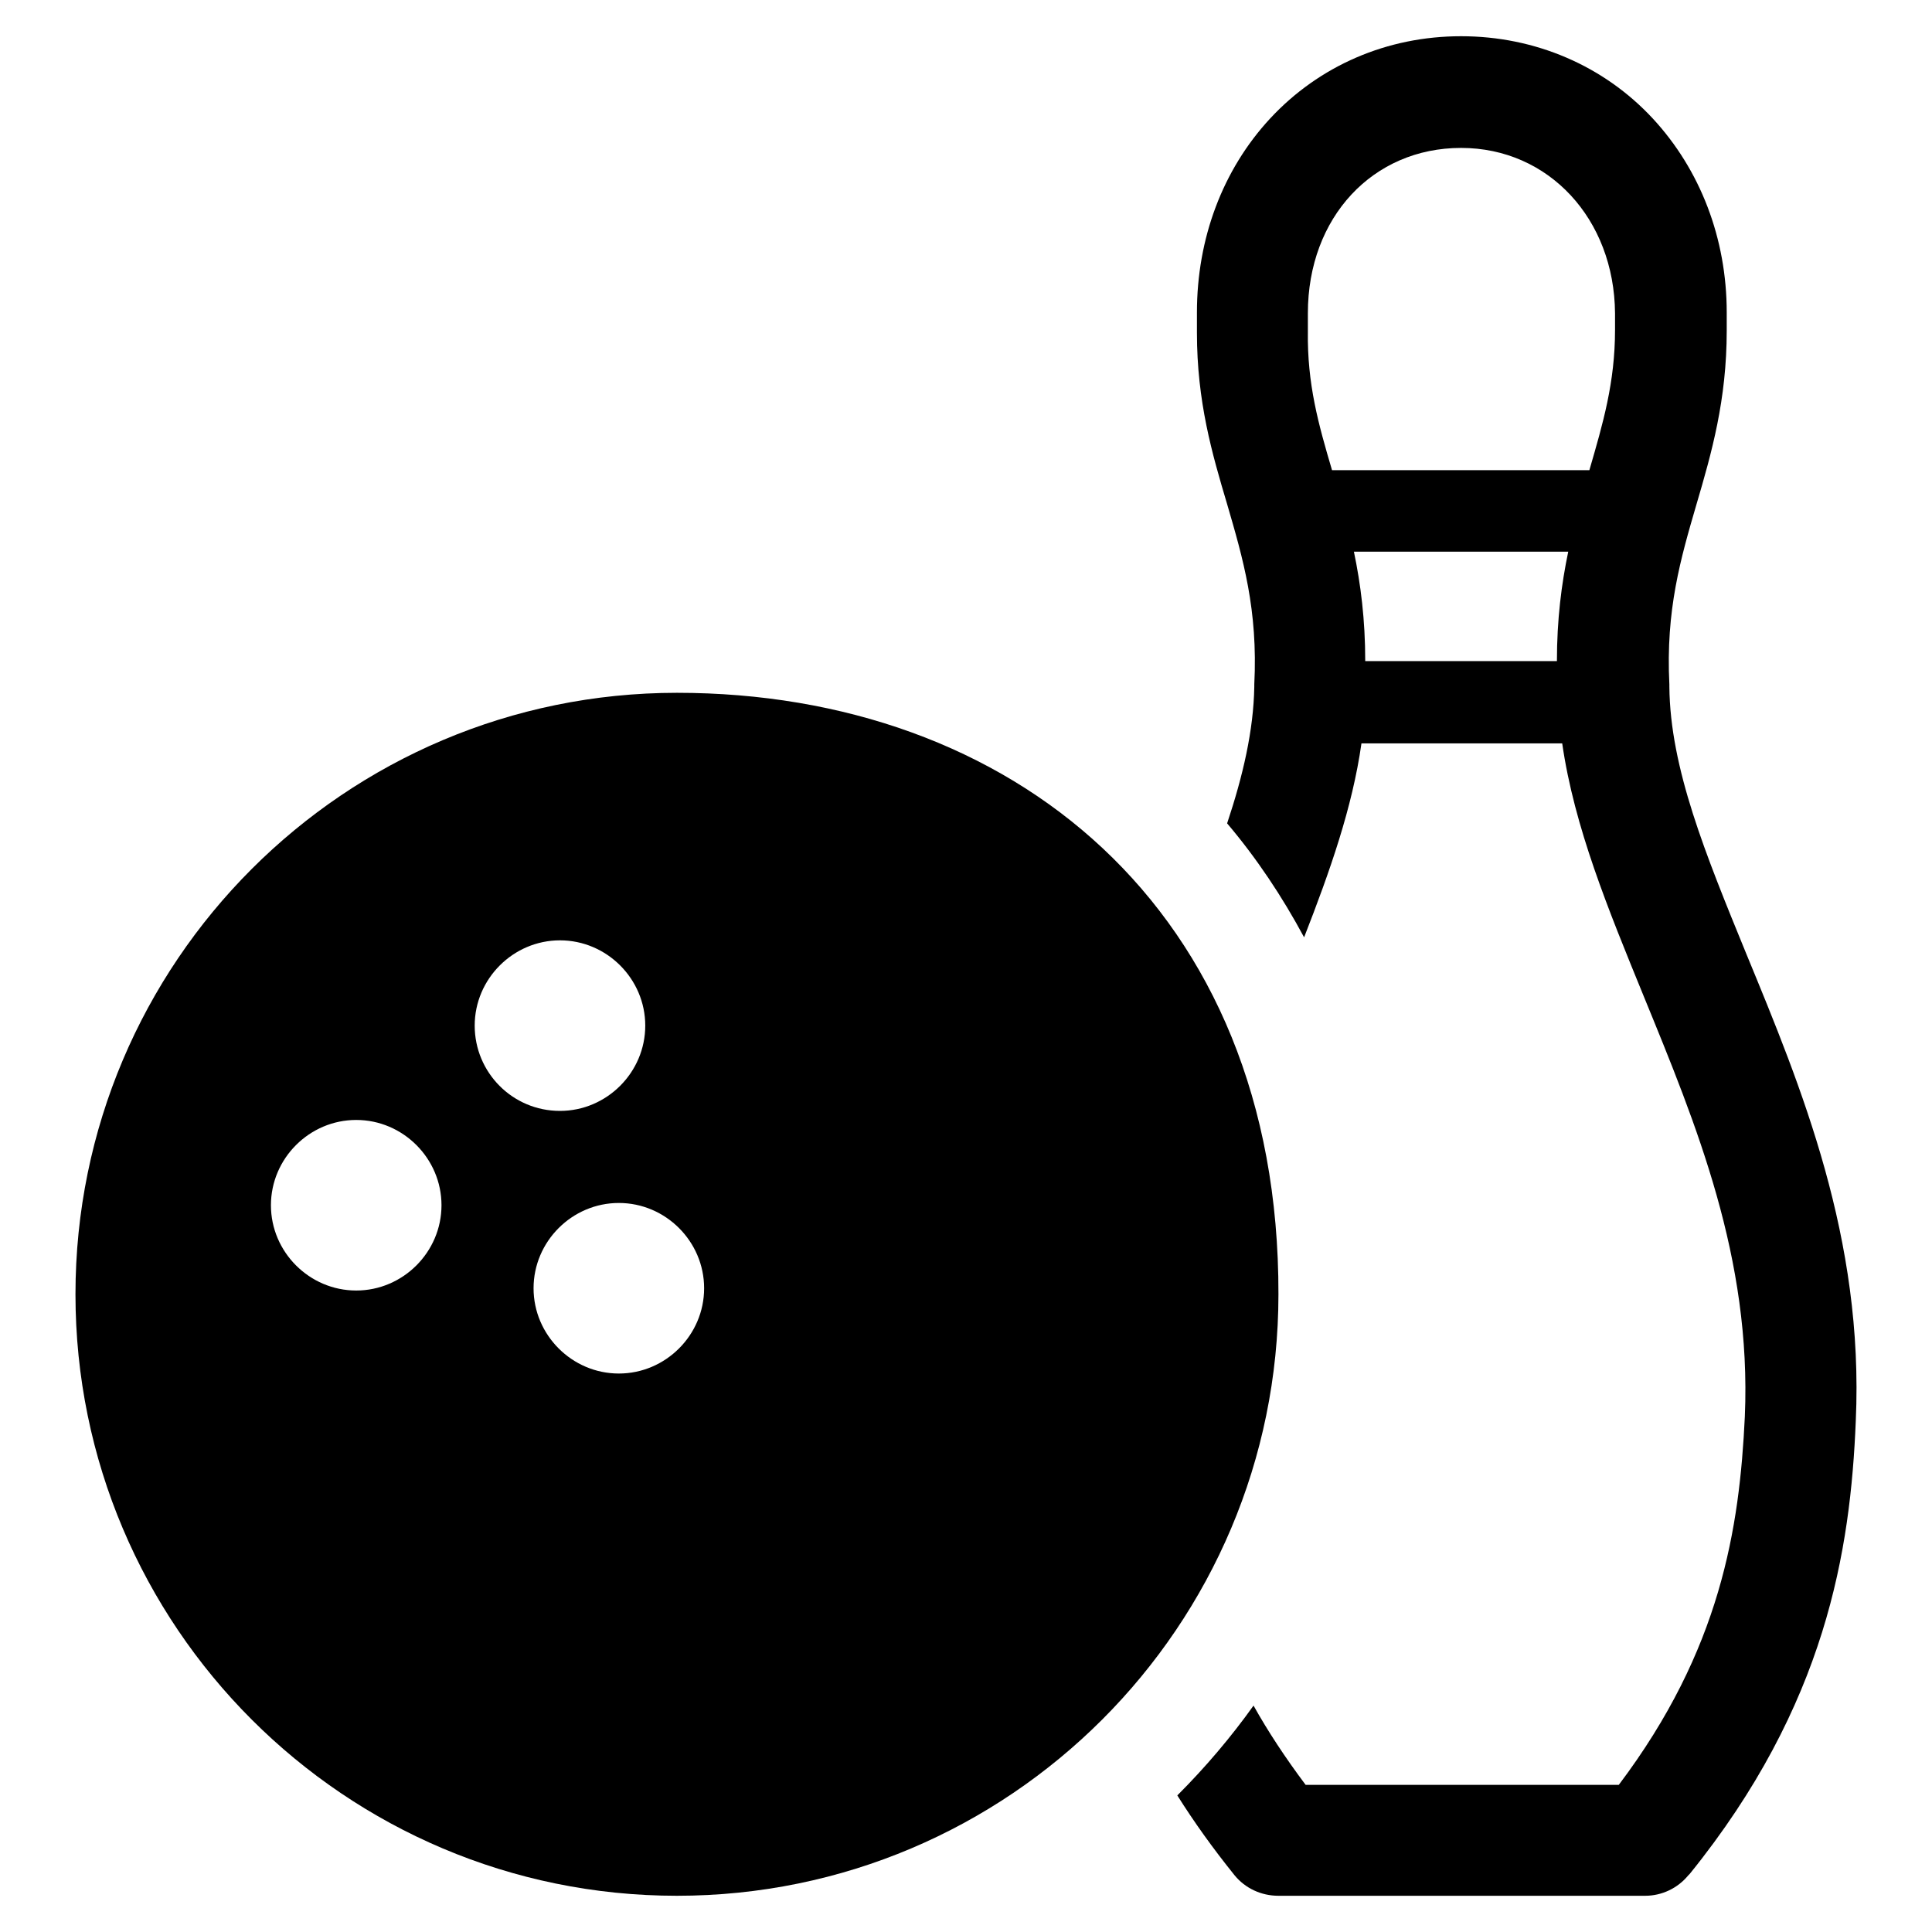 <?xml version="1.0" encoding="utf-8"?>
<!-- Svg Vector Icons : http://www.onlinewebfonts.com/icon -->
<!DOCTYPE svg PUBLIC "-//W3C//DTD SVG 1.1//EN" "http://www.w3.org/Graphics/SVG/1.1/DTD/svg11.dtd">
<svg version="1.1" xmlns="http://www.w3.org/2000/svg" xmlns:xlink="http://www.w3.org/1999/xlink" x="0px" y="0px" viewBox="0 0 256 256" enable-background="new 0 0 256 256" xml:space="preserve">
<g><g><path fill="#000000" d="M89.7,91.8c-44,0-79.7,35.7-79.7,79.7c0,44,35.7,79.7,79.7,79.7s79.7-35.7,79.7-79.7C169.5,120.2,133.8,91.8,89.7,91.8z M47.2,171c-6.2,0-11.3-5.1-11.3-11.3c0-6.2,5.1-11.3,11.3-11.3c6.2,0,11.3,5.1,11.3,11.3S53.4,171,47.2,171z M62.9,135.9c0-6.2,5.1-11.3,11.3-11.3c6.2,0,11.3,5.1,11.3,11.3c0,6.2-5.1,11.3-11.3,11.3C67.9,147.2,62.9,142.1,62.9,135.9z M82,182c-6.2,0-11.3-5.1-11.3-11.3s5.1-11.3,11.3-11.3c6.2,0,11.3,5.1,11.3,11.3S88.2,182,82,182z"/><path fill="#000000" d="M231.4,126.4c-5.4-13.2-10.1-24.6-10.2-35.4c0-0.1,0-0.2,0-0.3c-0.5-9.9,1.5-16.7,3.6-23.9c2-6.8,4-13.8,4-23l0,0c0,0,0-2.1,0-2.4l0,0c0-9.8-3.5-18.9-9.8-25.7c-6.5-7-15.6-10.9-25.4-10.9s-18.8,3.9-25.3,10.9c-6.3,6.8-9.7,15.9-9.7,25.7v2.1l0,0c0,0,0,0.1,0,0.2v0.4l0,0c0,9.1,2,16,4,22.7c2.1,7.2,4.1,14,3.6,23.9c0,0.1,0,0.2,0,0.3c-0.1,5.8-1.5,11.8-3.6,18.1c3.9,4.6,7.3,9.7,10.2,15.1c3.4-8.7,6.4-17.2,7.6-25.7H207c1.6,11.1,6.1,22,10.8,33.5c7,17.1,14.3,34.7,13.4,55.7c-0.7,14.8-3.2,30.9-16.7,48.8H173c-2.7-3.6-5-7.1-6.9-10.5c-3,4.2-6.4,8.2-10,11.8c0,0-0.1,0.1-0.1,0.1c2.2,3.5,4.7,7,7.6,10.6c1.4,1.7,3.5,2.7,5.8,2.7H218c2.2,0,4.3-1,5.7-2.7l0.1-0.1c0,0,0.1-0.1,0.1-0.1c18.1-22.4,21.3-42.9,22-60C247,164.1,238.7,144.1,231.4,126.4z M206.3,87.6h-25.4c0-5.5-0.6-10.2-1.5-14.5h28.4C206.9,77.4,206.3,82.1,206.3,87.6z M210.6,62.3h-34.1c-1.8-6.1-3.3-11.4-3.2-18.4v-2.4c0-12.7,8.6-21.9,20.3-21.9c11.6,0,20.3,9.4,20.4,21.9l0,0c0,0.1,0,1.7,0,2.2C214,50.7,212.4,56.1,210.6,62.3z"/></g></g>
</svg>
